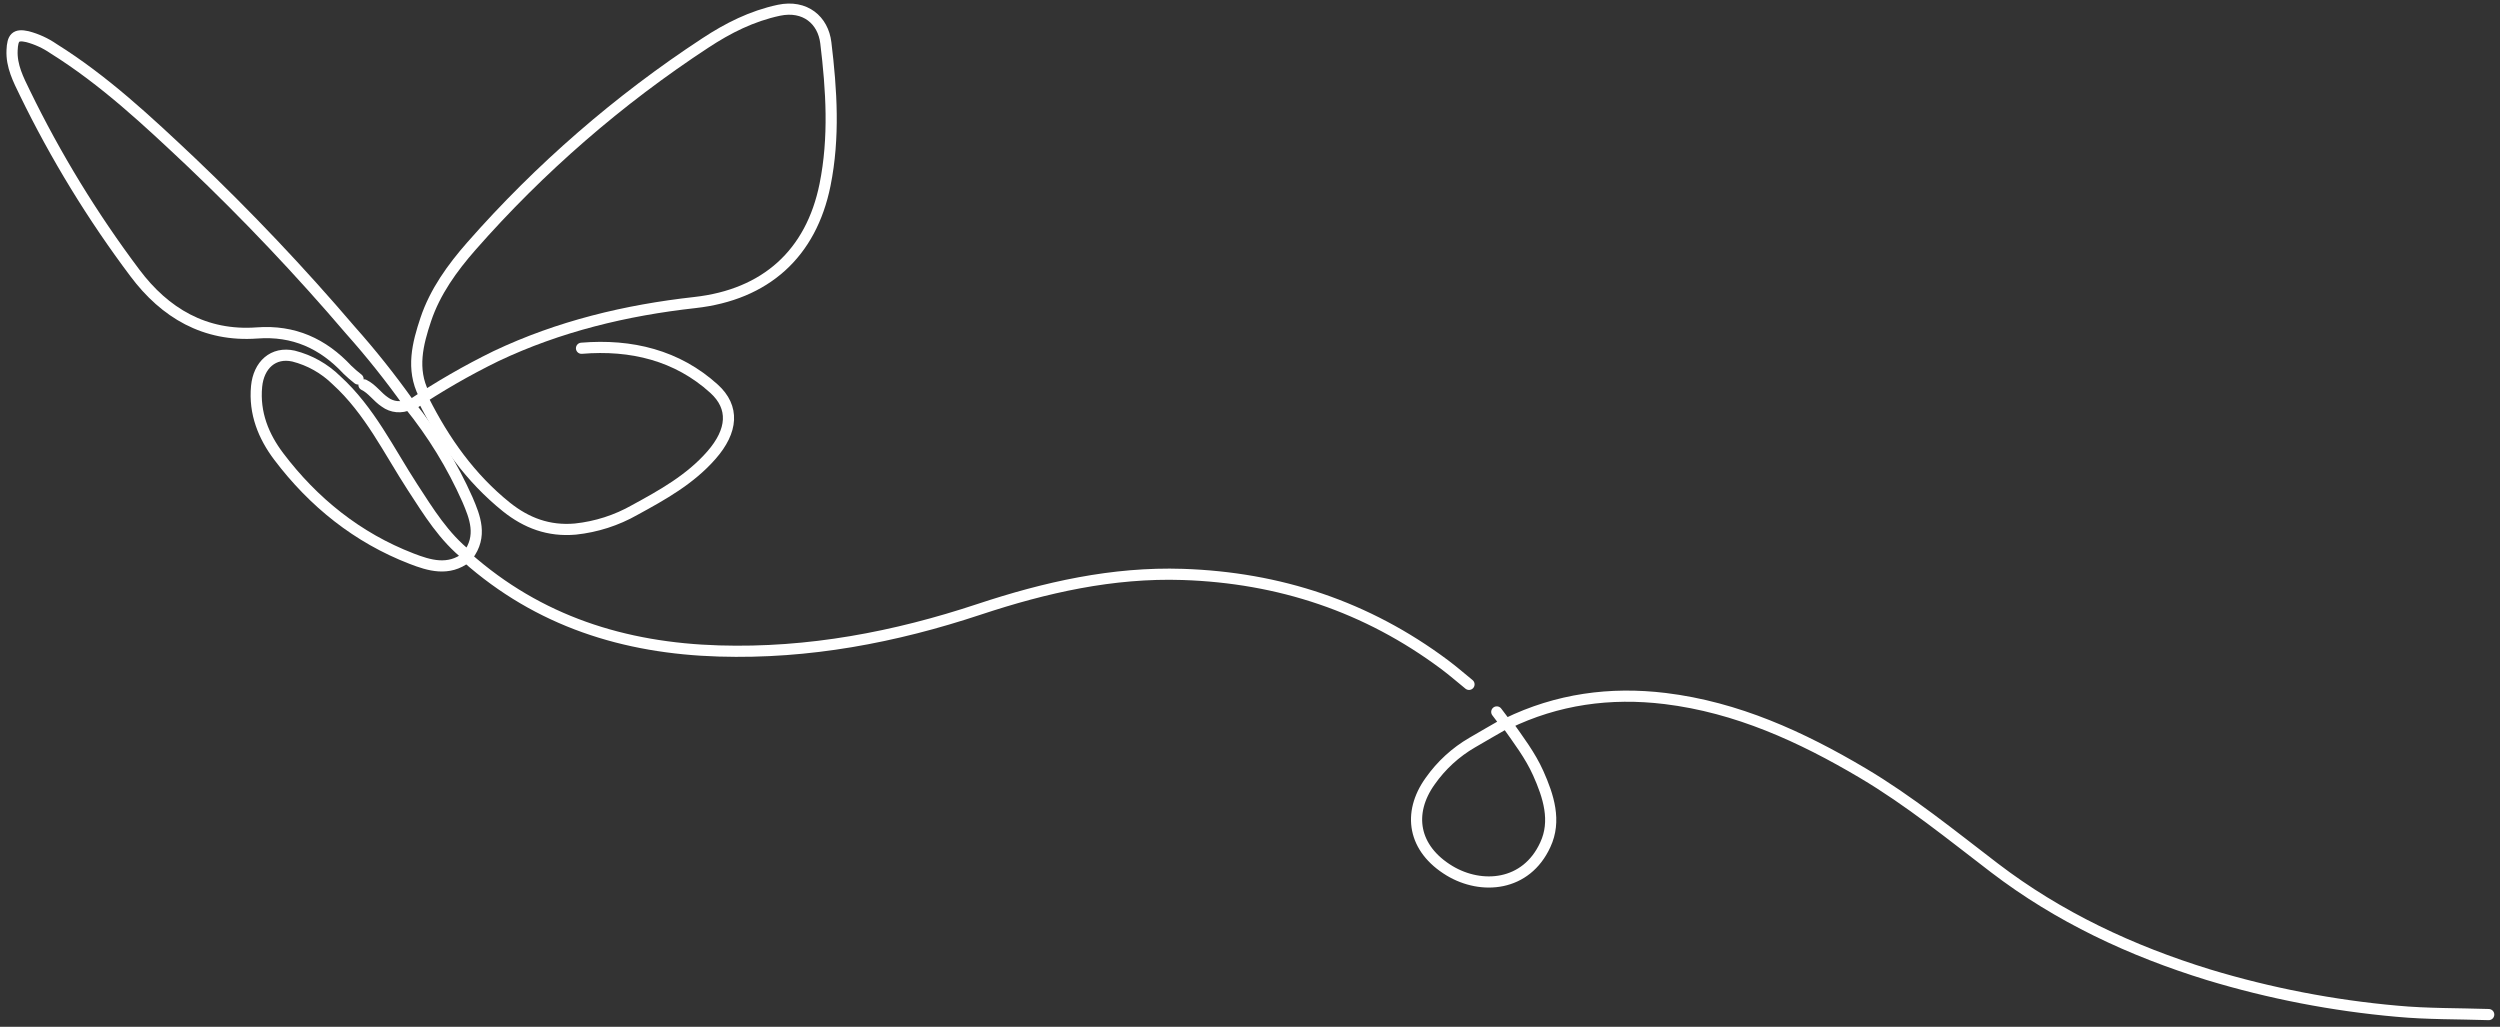 <?xml version="1.0" encoding="UTF-8"?>
<svg xmlns="http://www.w3.org/2000/svg" width="336" height="138" viewBox="0 0 336 138" fill="none">
  <rect x="0" y="0" width="336" height="138" fill="#333333" stroke="none"/>
  <path d="M56.968 52.98C55.26 49.59 56.14 46.184 57.226 42.932C58.471 39.212 60.787 36.007 63.36 33.074C72.57 22.594 83.154 13.406 94.826 5.76C97.852 3.769 101.043 2.158 104.681 1.381C108.212 0.635 110.625 2.714 110.991 5.755C111.758 12.098 112.169 18.473 110.883 24.848C109.015 34.083 102.906 39.603 93.385 40.663C84.121 41.692 75.11 43.858 66.659 47.866C62.74 49.783 58.957 51.966 55.337 54.4" stroke="white" stroke-width="1.5" stroke-linecap="round" stroke-linejoin="round"></path>
  <path d="M48.917 51.725C50.039 52.271 50.703 53.361 51.753 54.051C52.215 54.389 52.76 54.596 53.33 54.65C53.9 54.703 54.474 54.601 54.99 54.354C58.157 58.26 60.794 62.565 62.833 67.16C63.811 69.455 64.892 72.058 62.859 74.698C59.648 72.156 57.615 68.807 55.464 65.509C52.252 60.569 49.684 55.162 45.217 51.103C43.615 49.529 41.624 48.408 39.448 47.856C36.715 47.254 34.764 49.06 34.487 51.931C34.142 55.533 35.434 58.661 37.451 61.336C42.114 67.51 48.037 72.274 55.314 75.083C57.666 75.994 60.281 76.802 62.715 74.909C72.39 83.485 83.867 87.112 96.64 87.493C108.678 87.858 120.268 85.651 131.6 81.89C140.504 78.942 149.536 76.894 158.969 77.203C171.928 77.63 183.713 81.53 194.14 89.314C195.272 90.158 196.337 91.089 197.434 91.979" stroke="white" stroke-width="1.5" stroke-linecap="round" stroke-linejoin="round"></path>
  <path d="M201.166 95.683C201.515 96.156 201.871 96.629 202.329 97.226C200.785 98.096 199.344 98.95 197.872 99.799C195.63 101.098 193.698 102.869 192.211 104.99C189.123 109.307 189.931 114.081 194.825 117.034C199.107 119.607 205.118 119.154 207.691 113.531C209.184 110.325 208.124 107.022 206.734 103.91C205.664 101.522 204.089 99.464 202.524 97.247C209.307 93.949 216.42 92.987 223.8 93.882C233.434 95.06 242.075 99.001 250.345 103.899C256.624 107.624 262.259 112.213 268.039 116.633C276.705 123.26 286.442 127.808 296.828 131.008C305.072 133.505 313.552 135.146 322.133 135.906C326.224 136.292 330.367 136.22 334.484 136.359" stroke="white" stroke-width="1.5" stroke-linecap="round" stroke-linejoin="round"></path>
  <path d="M78.154 46.806C84.845 46.25 91.02 47.758 95.961 52.239C98.735 54.75 98.483 57.898 95.621 61.171C92.76 64.443 89.044 66.506 85.328 68.533C82.871 69.933 80.149 70.809 77.336 71.106C73.733 71.43 70.743 70.277 68.072 68.147C63.235 64.268 59.72 59.303 56.946 53.798" stroke="white" stroke-width="1.5" stroke-linecap="round" stroke-linejoin="round"></path>
  <path d="M54.91 54.189C52.48 50.769 49.863 47.485 47.072 44.352C40.335 36.46 33.192 28.922 25.673 21.771C19.863 16.291 14.022 10.807 7.192 6.537C6.124 5.802 4.936 5.257 3.682 4.926C2.097 4.571 1.696 5.055 1.624 6.748C1.521 8.878 2.478 10.714 3.338 12.479C7.486 21.009 12.444 29.12 18.144 36.702C22.158 42.062 27.546 45.263 34.546 44.748C39.466 44.378 43.403 46.168 46.691 49.693C47.145 50.131 47.623 50.545 48.122 50.932" stroke="white" stroke-width="1.5" stroke-linecap="round" stroke-linejoin="round"></path>
</svg>
